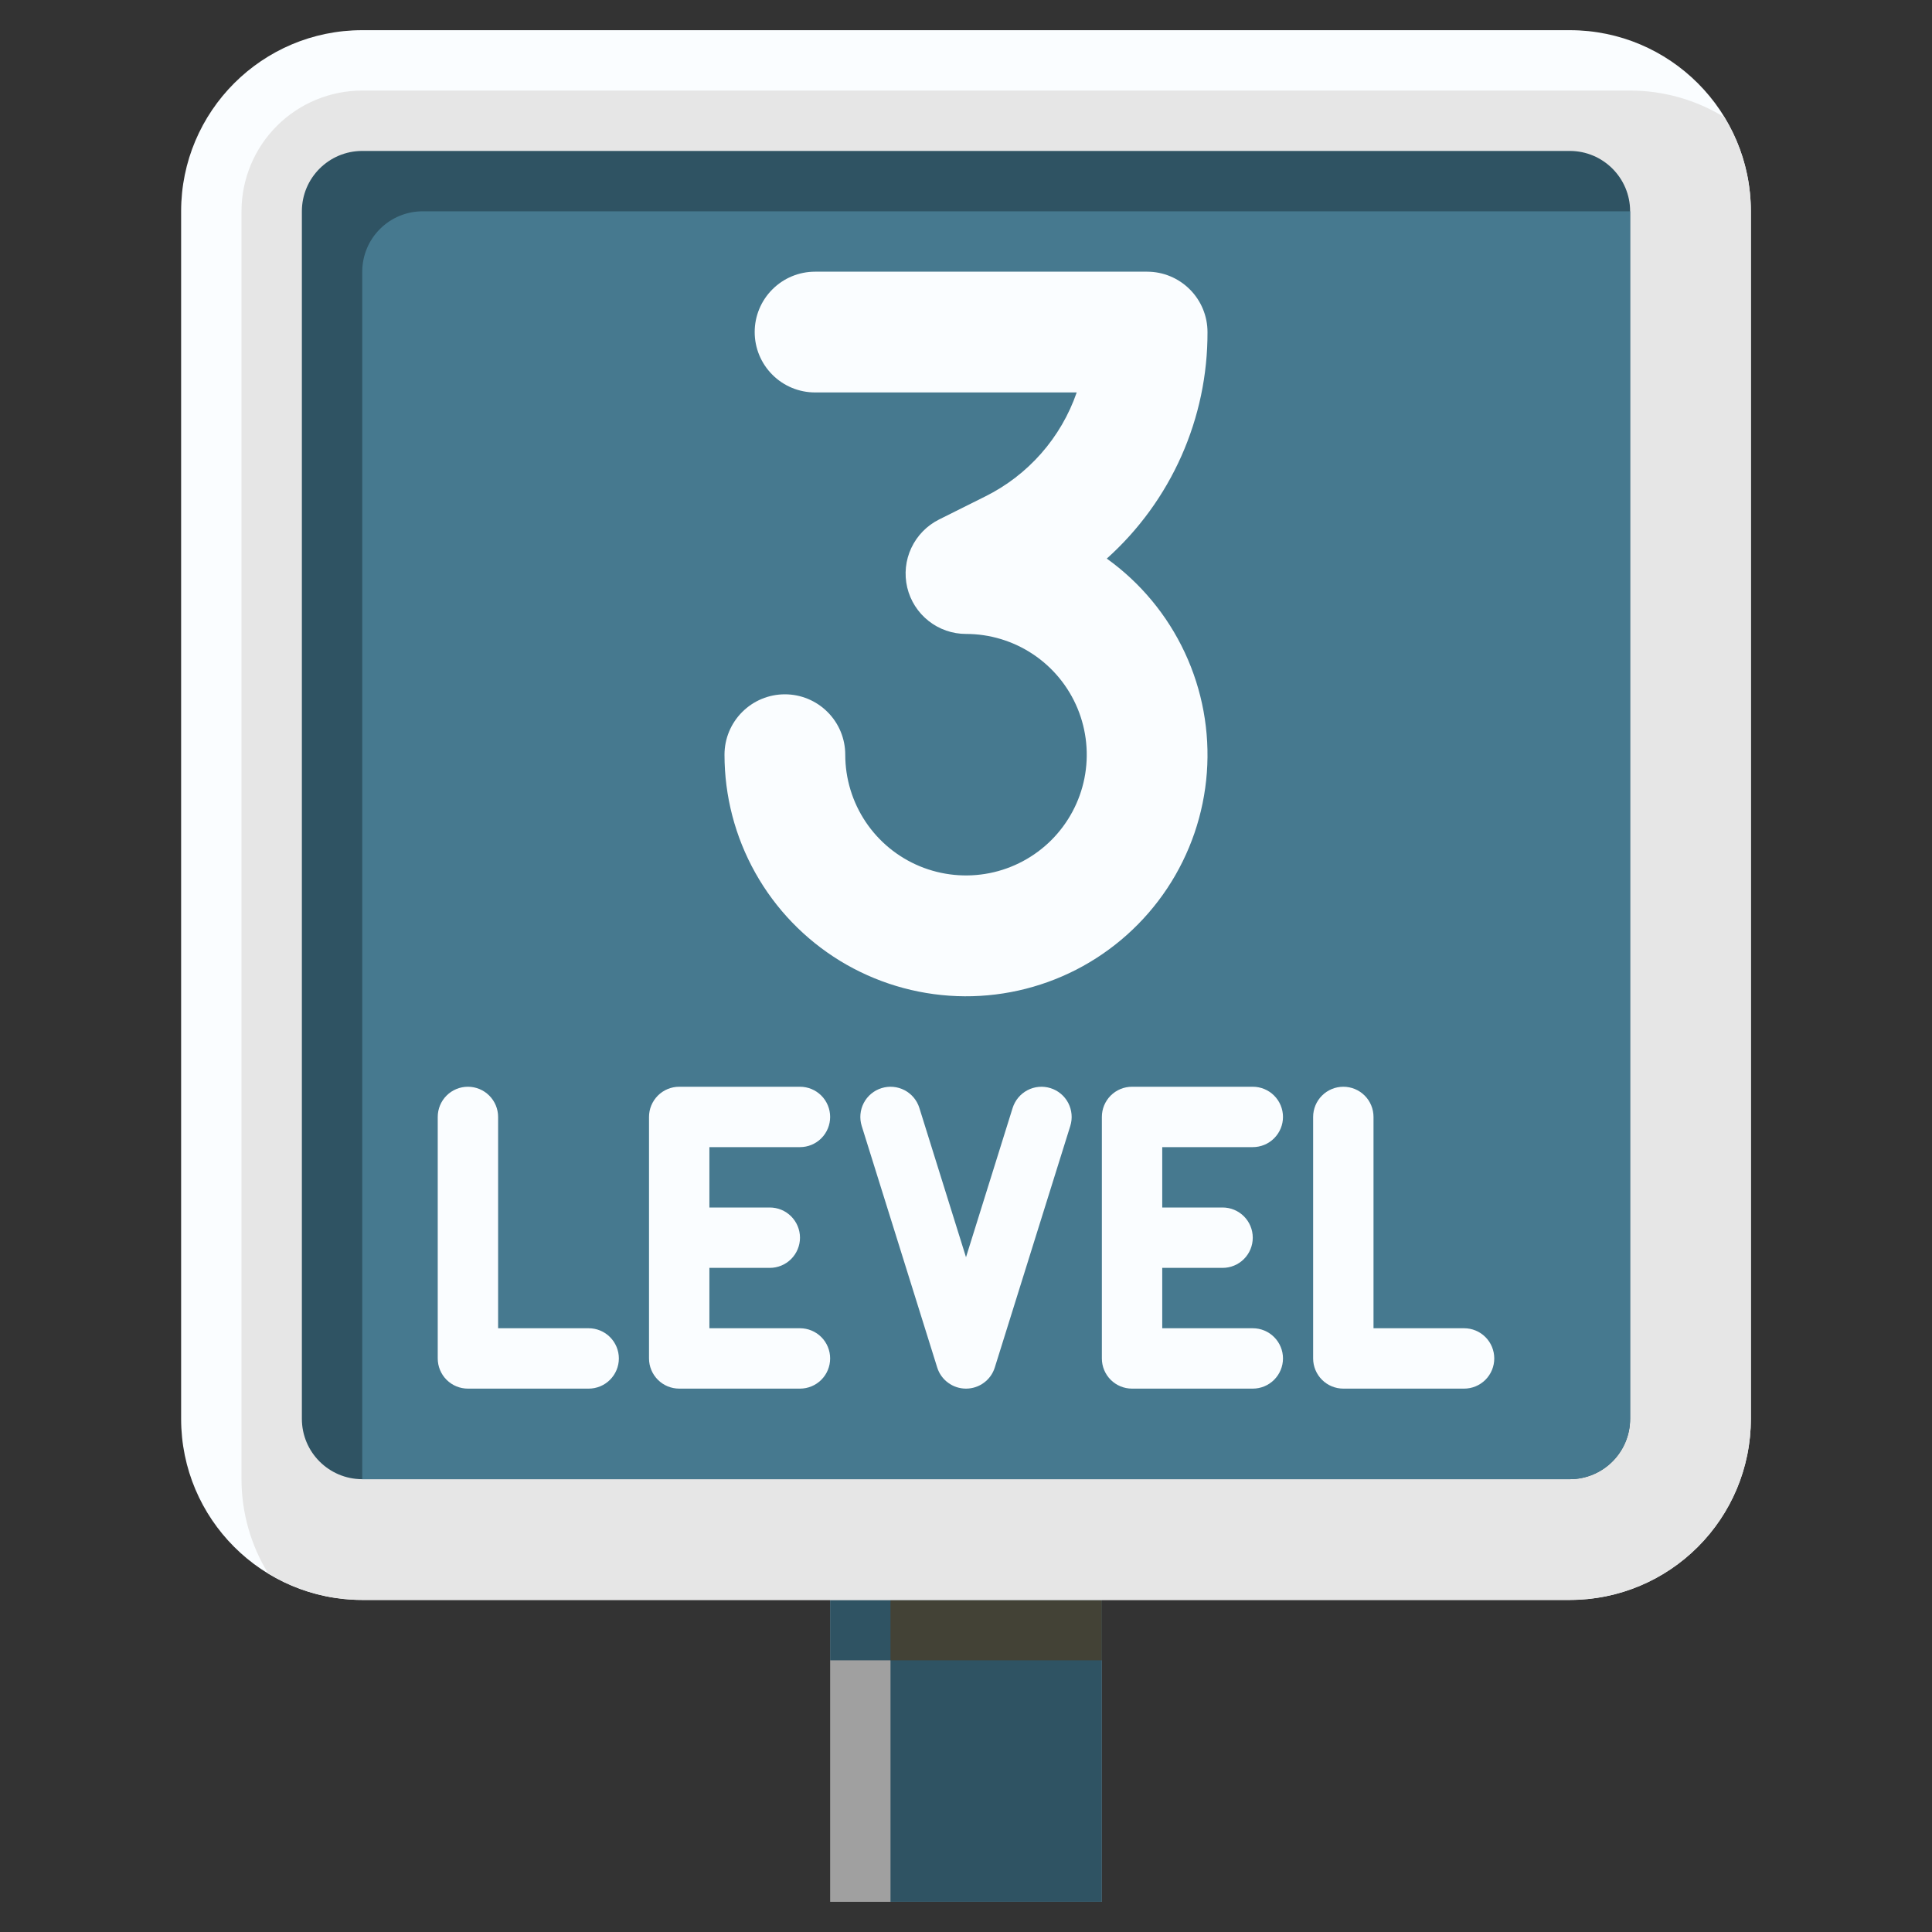 <svg width="56" height="56" viewBox="0 0 56 56" fill="none" xmlns="http://www.w3.org/2000/svg">
<rect x="0" y="0" width="56" height="56" fill="#333333" stroke="none"/>
<path d="M24.062 46.375H31.938V55.125H24.062V46.375Z" fill="#A0A0A0"/>
<path d="M24.062 46.375H31.938V48.125H24.062V46.375Z" fill="#2F5363"/>
<path d="M25.812 46.375H31.938V55.125H25.812V46.375Z" fill="#2F5363"/>
<path d="M25.812 46.375H31.938V48.125H25.812V46.375Z" fill="#434236"/>
<path d="M45.5 0.875H10.5C7.601 0.875 5.25 3.226 5.25 6.125V41.125C5.25 44.025 7.601 46.375 10.5 46.375H45.5C48.4 46.375 50.75 44.025 50.75 41.125V6.125C50.75 3.226 48.4 0.875 45.5 0.875Z" fill="#FAFDFF"/>
<path d="M10.5 2.625C9.572 2.625 8.681 2.994 8.025 3.65C7.369 4.306 7 5.197 7 6.125V42.875C7 43.838 7.267 44.783 7.771 45.604C8.592 46.108 9.537 46.375 10.5 46.375H45.5C46.892 46.375 48.228 45.822 49.212 44.837C50.197 43.853 50.75 42.517 50.75 41.125V6.125C50.75 5.162 50.483 4.217 49.979 3.396C49.158 2.892 48.213 2.625 47.25 2.625H10.5Z" fill="#E6E6E6"/>
<path d="M47.25 41.125V6.125C47.25 5.159 46.467 4.375 45.5 4.375H10.5C9.534 4.375 8.75 5.159 8.75 6.125V41.125C8.75 42.092 9.534 42.875 10.5 42.875H45.5C46.467 42.875 47.25 42.092 47.25 41.125Z" fill="#2F5363"/>
<path d="M47.25 41.125V6.125H12.25C11.786 6.125 11.341 6.309 11.013 6.638C10.684 6.966 10.5 7.411 10.5 7.875V42.875H45.5C45.964 42.875 46.409 42.691 46.737 42.362C47.066 42.034 47.25 41.589 47.25 41.125Z" fill="#46798F"/>
<path d="M32.081 16.191C33.003 15.364 33.74 14.352 34.243 13.22C34.746 12.089 35.004 10.863 35 9.625C35 9.161 34.816 8.716 34.487 8.388C34.159 8.059 33.714 7.875 33.25 7.875H23.625C23.161 7.875 22.716 8.059 22.388 8.388C22.059 8.716 21.875 9.161 21.875 9.625C21.875 10.089 22.059 10.534 22.388 10.862C22.716 11.191 23.161 11.375 23.625 11.375H31.209C30.754 12.69 29.801 13.773 28.555 14.391L27.217 15.059C26.865 15.236 26.582 15.526 26.415 15.883C26.247 16.24 26.206 16.643 26.296 17.027C26.387 17.411 26.605 17.753 26.914 17.997C27.223 18.242 27.606 18.375 28 18.375C28.692 18.375 29.369 18.58 29.945 18.965C30.52 19.349 30.969 19.896 31.234 20.536C31.498 21.175 31.568 21.879 31.433 22.558C31.298 23.237 30.964 23.86 30.475 24.35C29.985 24.839 29.362 25.173 28.683 25.308C28.004 25.443 27.3 25.373 26.661 25.109C26.021 24.844 25.474 24.395 25.09 23.82C24.705 23.244 24.5 22.567 24.5 21.875C24.5 21.411 24.316 20.966 23.987 20.638C23.659 20.309 23.214 20.125 22.75 20.125C22.286 20.125 21.841 20.309 21.513 20.638C21.184 20.966 21 21.411 21 21.875C21 23.075 21.307 24.254 21.894 25.301C22.48 26.347 23.326 27.225 24.349 27.851C25.373 28.476 26.54 28.828 27.739 28.873C28.937 28.918 30.128 28.654 31.195 28.107C32.262 27.559 33.171 26.746 33.834 25.747C34.497 24.747 34.892 23.594 34.981 22.397C35.07 21.201 34.85 20.002 34.342 18.915C33.834 17.828 33.056 16.89 32.081 16.191Z" fill="#FAFDFF"/>
<path d="M17.062 38.5H14.438V32.375C14.438 32.143 14.345 31.92 14.181 31.756C14.017 31.592 13.795 31.5 13.562 31.5C13.33 31.5 13.108 31.592 12.944 31.756C12.78 31.92 12.688 32.143 12.688 32.375V39.375C12.688 39.607 12.78 39.83 12.944 39.994C13.108 40.158 13.33 40.25 13.562 40.25H17.062C17.295 40.25 17.517 40.158 17.681 39.994C17.845 39.83 17.938 39.607 17.938 39.375C17.938 39.143 17.845 38.92 17.681 38.756C17.517 38.592 17.295 38.5 17.062 38.5Z" fill="#FAFDFF"/>
<path d="M42.438 38.5H39.812V32.375C39.812 32.143 39.72 31.92 39.556 31.756C39.392 31.592 39.17 31.5 38.938 31.5C38.705 31.5 38.483 31.592 38.319 31.756C38.155 31.92 38.062 32.143 38.062 32.375V39.375C38.062 39.607 38.155 39.83 38.319 39.994C38.483 40.158 38.705 40.25 38.938 40.25H42.438C42.67 40.25 42.892 40.158 43.056 39.994C43.22 39.83 43.312 39.607 43.312 39.375C43.312 39.143 43.22 38.92 43.056 38.756C42.892 38.592 42.67 38.5 42.438 38.5Z" fill="#FAFDFF"/>
<path d="M23.188 33.25C23.42 33.25 23.642 33.158 23.806 32.994C23.97 32.83 24.062 32.607 24.062 32.375C24.062 32.143 23.97 31.92 23.806 31.756C23.642 31.592 23.42 31.5 23.188 31.5H19.688C19.455 31.5 19.233 31.592 19.069 31.756C18.905 31.92 18.812 32.143 18.812 32.375V39.375C18.812 39.607 18.905 39.83 19.069 39.994C19.233 40.158 19.455 40.25 19.688 40.25H23.188C23.42 40.25 23.642 40.158 23.806 39.994C23.97 39.83 24.062 39.607 24.062 39.375C24.062 39.143 23.97 38.92 23.806 38.756C23.642 38.592 23.42 38.5 23.188 38.5H20.562V36.75H22.312C22.545 36.75 22.767 36.658 22.931 36.494C23.095 36.33 23.188 36.107 23.188 35.875C23.188 35.643 23.095 35.42 22.931 35.256C22.767 35.092 22.545 35 22.312 35H20.562V33.25H23.188Z" fill="#FAFDFF"/>
<path d="M36.312 33.25C36.545 33.25 36.767 33.158 36.931 32.994C37.095 32.83 37.188 32.607 37.188 32.375C37.188 32.143 37.095 31.92 36.931 31.756C36.767 31.592 36.545 31.5 36.312 31.5H32.812C32.58 31.5 32.358 31.592 32.194 31.756C32.03 31.92 31.938 32.143 31.938 32.375V39.375C31.938 39.607 32.03 39.83 32.194 39.994C32.358 40.158 32.58 40.25 32.812 40.25H36.312C36.545 40.25 36.767 40.158 36.931 39.994C37.095 39.83 37.188 39.607 37.188 39.375C37.188 39.143 37.095 38.92 36.931 38.756C36.767 38.592 36.545 38.5 36.312 38.5H33.688V36.75H35.438C35.67 36.75 35.892 36.658 36.056 36.494C36.22 36.33 36.312 36.107 36.312 35.875C36.312 35.643 36.22 35.42 36.056 35.256C35.892 35.092 35.67 35 35.438 35H33.688V33.25H36.312Z" fill="#FAFDFF"/>
<path d="M30.449 31.54C30.227 31.471 29.987 31.492 29.782 31.6C29.576 31.708 29.422 31.893 29.352 32.114L28 36.441L26.648 32.114C26.579 31.892 26.424 31.707 26.219 31.6C26.013 31.492 25.773 31.471 25.552 31.54C25.33 31.609 25.145 31.763 25.037 31.969C24.93 32.175 24.908 32.414 24.977 32.636L27.165 39.636C27.22 39.814 27.331 39.97 27.482 40.08C27.632 40.191 27.814 40.25 28 40.25C28.187 40.25 28.368 40.191 28.518 40.08C28.669 39.97 28.78 39.814 28.835 39.636L31.023 32.636C31.092 32.414 31.07 32.175 30.963 31.969C30.855 31.763 30.67 31.609 30.449 31.54Z" fill="#FAFDFF"/>
</svg>
